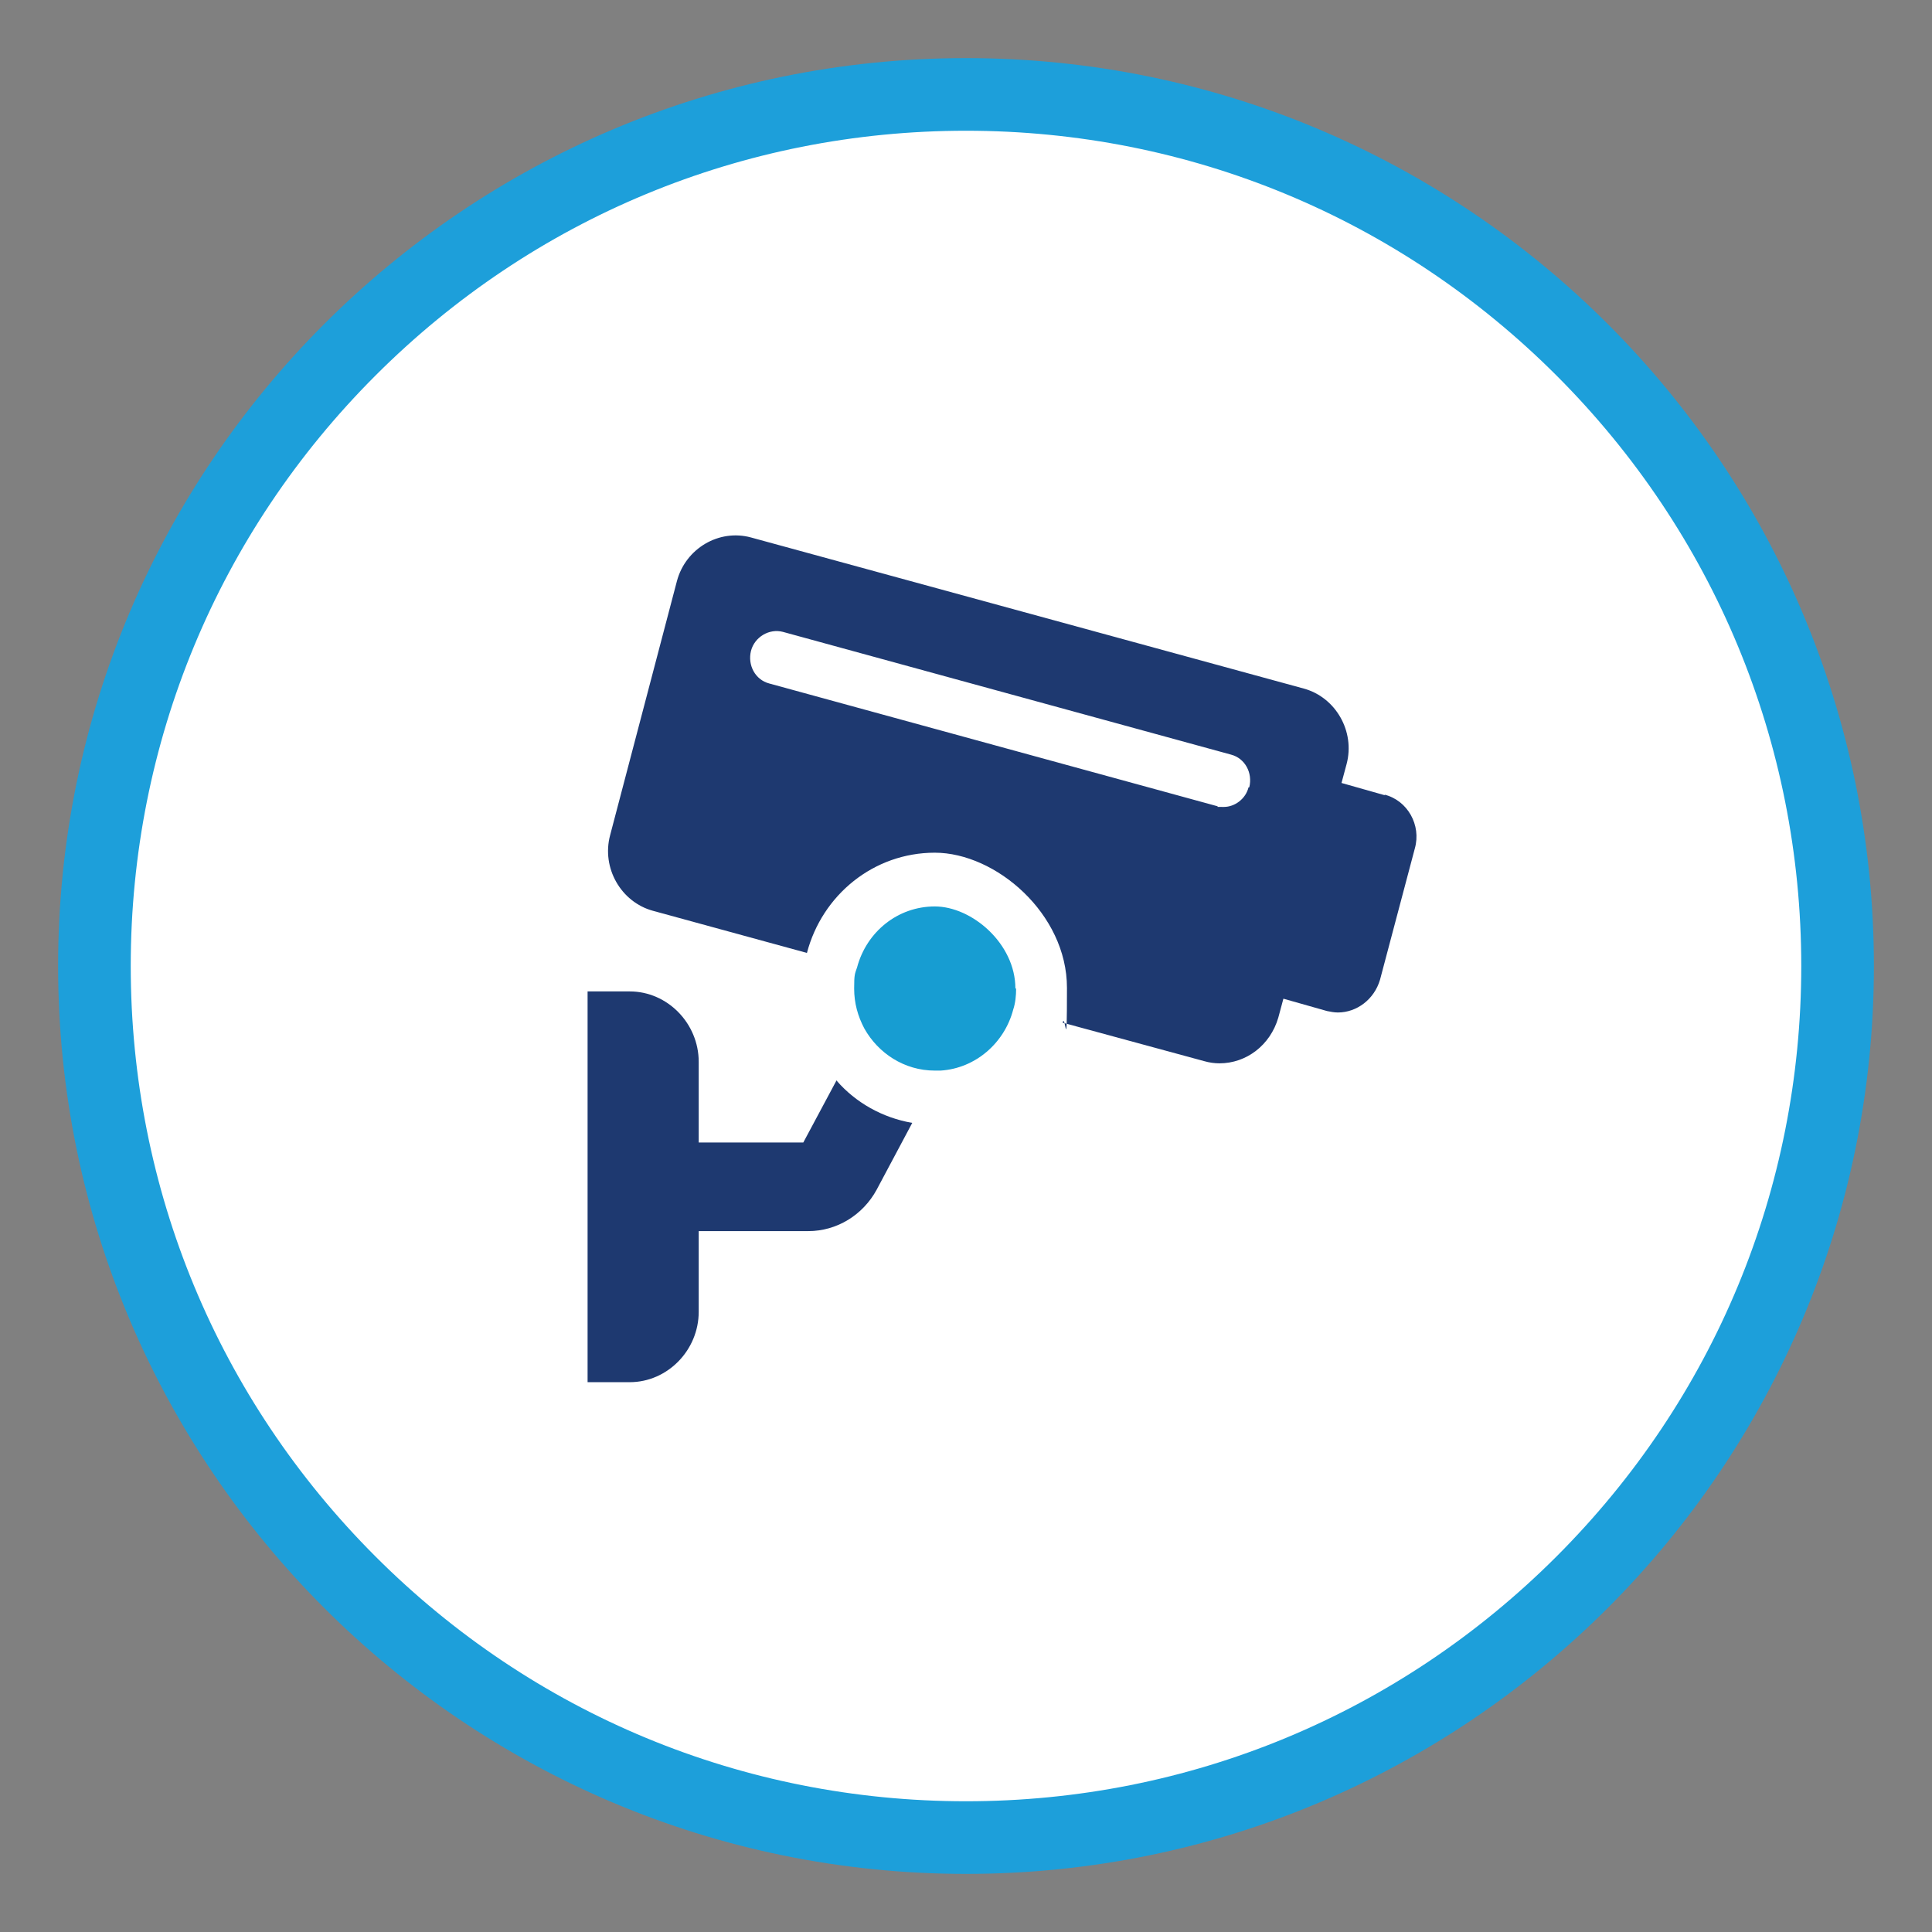 <?xml version="1.0" encoding="UTF-8"?>
<svg id="Experiencia" xmlns="http://www.w3.org/2000/svg" version="1.1" viewBox="0 0 266 266">
  <rect x="0" y="0" width="266" height="266" fill="#808080" stroke="none"/>
  <!-- Generator: Adobe Illustrator 29.1.0, SVG Export Plug-In . SVG Version: 2.1.0 Build 142)  -->
  <defs>
    <style>
      .st0 {
        fill: #1e3970;
      }

      .st1 {
        fill: #fff;
      }

      .st2 {
        fill: #1d9fda;
      }

      .st3 {
        fill: #179dd2;
      }
    </style>
  </defs>
  <circle class="st1" cx="133" cy="133" r="120.1"/>
  <path class="st2" d="M133,18c30.7,0,59.6,12,81.3,33.7s33.7,50.6,33.7,81.3-12,59.6-33.7,81.3-50.6,33.7-81.3,33.7-59.6-12-81.3-33.7-33.7-50.6-33.7-81.3,12-59.6,33.7-81.3c21.7-21.7,50.6-33.7,81.3-33.7M133,8c-69,0-125,56-125,125s56,125,125,125,125-56,125-125S202,8,133,8h0Z"/>
  <g>
    <path class="st0" d="M115.2,148.7l-4.6,8.6h-14.4v-11.1c0-5.3-4.3-9.7-9.5-9.7h-5.8v53.8h5.8c5.2,0,9.5-4.4,9.5-9.7v-11.1h15.1c3.9,0,7.5-2.2,9.4-5.7l4.9-9.2c-4.1-.7-7.8-2.8-10.4-5.8h0Z"/>
    <path class="st0" d="M190.7,109.5l-6-1.7.7-2.6c1.2-4.5-1.5-9.2-5.9-10.4l-76.1-20.8c-4.4-1.2-9,1.5-10.2,6l-9.2,35c-1.2,4.5,1.5,9.2,5.9,10.4l21.2,5.8c2.1-8,9.2-13.8,17.6-13.8s18.2,8.4,18.2,18.6-.2,3.3-.6,4.8l19.5,5.3c.7.2,1.4.3,2.1.3,3.7,0,7-2.5,8.1-6.3l.7-2.6,6,1.7c.5.1,1,.2,1.5.2,2.6,0,5-1.8,5.8-4.5l4.8-18.1c.9-3.2-1-6.6-4.2-7.4h0ZM171.9,108.4c-.4,1.6-1.9,2.7-3.4,2.7s-.6,0-.9-.1l-61.7-16.9c-1.9-.5-3-2.5-2.5-4.5.5-1.9,2.5-3.1,4.4-2.6l61.7,16.9c1.9.5,3,2.5,2.5,4.5h0Z"/>
    <path class="st3" d="M139.9,136.1c0,1-.1,2-.4,2.9-1.2,4.6-5.2,8.1-10,8.4h-.8c-4.2,0-7.8-2.4-9.7-5.8-.9-1.7-1.4-3.5-1.4-5.5s.1-2,.4-2.9c1.3-4.9,5.6-8.4,10.7-8.4s11.1,5.1,11.1,11.3h0Z"/>
  </g>
</svg>